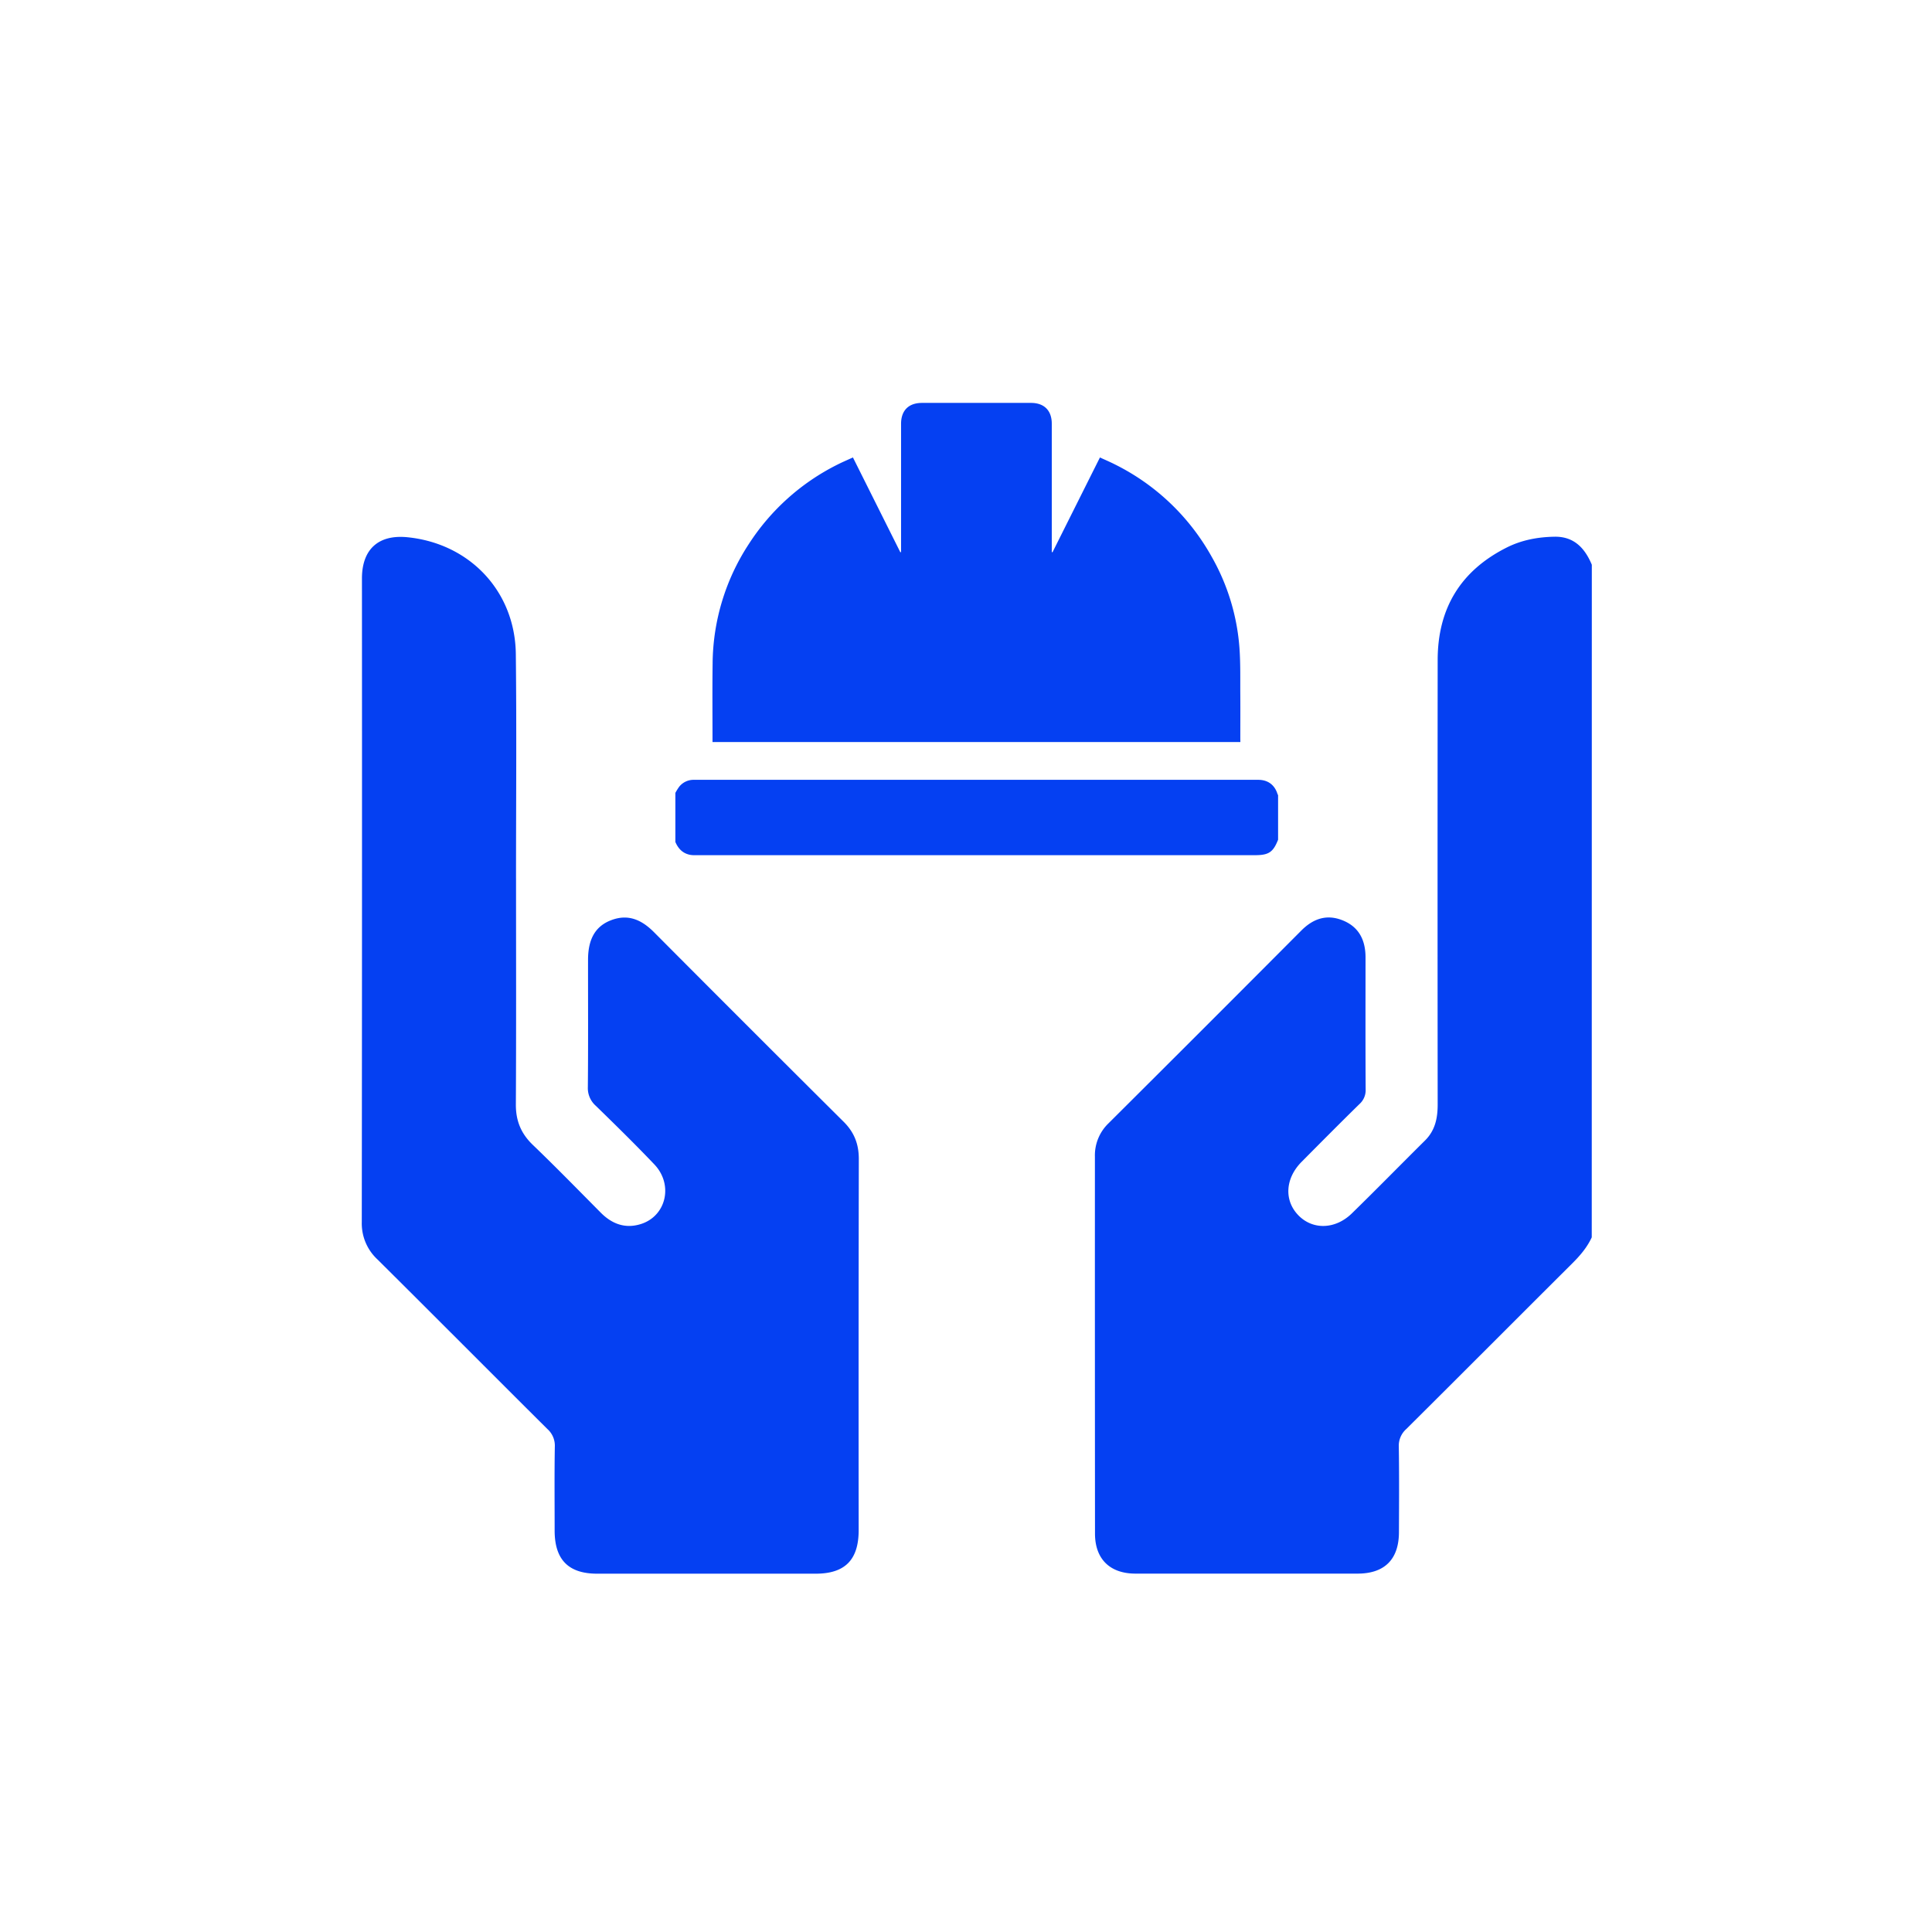 <?xml version="1.0" encoding="UTF-8"?>
<svg xmlns="http://www.w3.org/2000/svg" id="Слой_1" data-name="Слой 1" viewBox="0 0 1080 1080">
  <defs>
    <style>.cls-1{fill:#0540f2;}</style>
  </defs>
  <path class="cls-1" d="M889.8,691.68c-2.63,5.71-6.63,10.33-11.07,14.74-30.92,30.78-61.7,61.7-92.64,92.45a12.45,12.45,0,0,0-4.15,9.91c.25,15.88.14,31.77.08,47.66,0,15.2-8,23.22-23.12,23.22q-62.08,0-124.17,0c-14.28,0-22.61-8.16-22.62-22.36q-.08-105.37-.05-210.75a24.85,24.85,0,0,1,7.61-18.62q54-53.76,107.74-107.72c6.64-6.67,14.17-9.31,23.09-5.75,9.24,3.69,12.84,11.17,12.84,20.76,0,24.61-.08,49.22.07,73.82a10.41,10.41,0,0,1-3.5,8.17c-10.86,10.65-21.58,21.45-32.29,32.25-9.18,9.25-9.9,21.52-1.87,29.85s20.7,8,29.93-1c13.77-13.44,27.23-27.2,40.89-40.74,5.69-5.63,7.11-12.51,7.1-20.2q-.12-124.17,0-248.34c0-28.88,12.78-50,38.68-63,8.34-4.18,17.36-5.84,26.58-6,10.87-.22,17,6.3,20.91,15.66Z"></path>
  <path class="cls-1" d="M288.47,491.16c0,42.07.13,84.14-.1,126.2-.05,9.14,2.87,16.29,9.46,22.62,12.91,12.4,25.41,25.22,38,37.91,6.36,6.4,13.83,9.13,22.57,6.31,14.1-4.56,18.07-22.06,7.39-33.28s-21.67-22-32.72-32.76a13.19,13.19,0,0,1-4.46-10.47c.23-23.72.09-47.44.11-71.15,0-11.59,4.1-18.75,12.82-22.11,9.62-3.71,17.17-.25,24.09,6.71Q418.44,574.21,471.53,627c6,5.93,8.57,12.58,8.55,20.94q-.19,103.7-.08,207.41c0,16.61-7.64,24.34-24,24.35H333.8c-16,0-23.72-7.81-23.75-24,0-15.66-.16-31.33.1-47a12.43,12.43,0,0,0-4.18-9.89c-31.73-31.56-63.27-63.31-95-94.81a27.43,27.43,0,0,1-8.73-20.82q.2-179.9.09-359.79c0-16.38,9.27-24.72,25.52-23.06,34.83,3.54,60.1,30.29,60.5,65.3.47,41.84.11,83.68.11,125.52Z"></path>
  <path class="cls-1" d="M377.54,443.23a30.28,30.28,0,0,1,2.07-3.36,10.25,10.25,0,0,1,8.36-3.94H703.4c5.39,0,9.18,2.85,10.76,8a2.78,2.78,0,0,0,.3.53v24.94c-2.76,7-5.25,8.65-12.88,8.65H388.21a12.66,12.66,0,0,1-2.38-.18c-4.15-.79-6.69-3.45-8.29-7.2Z"></path>
  <path class="cls-1" d="M693.38,414.8H398.3v-1.53c0-14.17-.14-28.34.06-42.51A123.4,123.4,0,0,1,418.67,304a125.85,125.85,0,0,1,49.26-44.18c2.84-1.45,5.78-2.69,8.86-4.11l26.5,53,.41-.1v-1.52q0-35.07,0-70.16c0-7.46,4.21-11.69,11.67-11.7h61c7.34,0,11.58,4.27,11.58,11.64q0,35.07,0,70.16v1.56l.4.14c8.81-17.6,17.61-35.21,26.52-53,3,1.37,5.84,2.59,8.62,4a126.05,126.05,0,0,1,53.82,51.45,120.74,120.74,0,0,1,15.58,51.4c.61,8.7.38,17.46.45,26.19.06,8.1,0,16.2,0,24.29Z"></path>
</svg>
